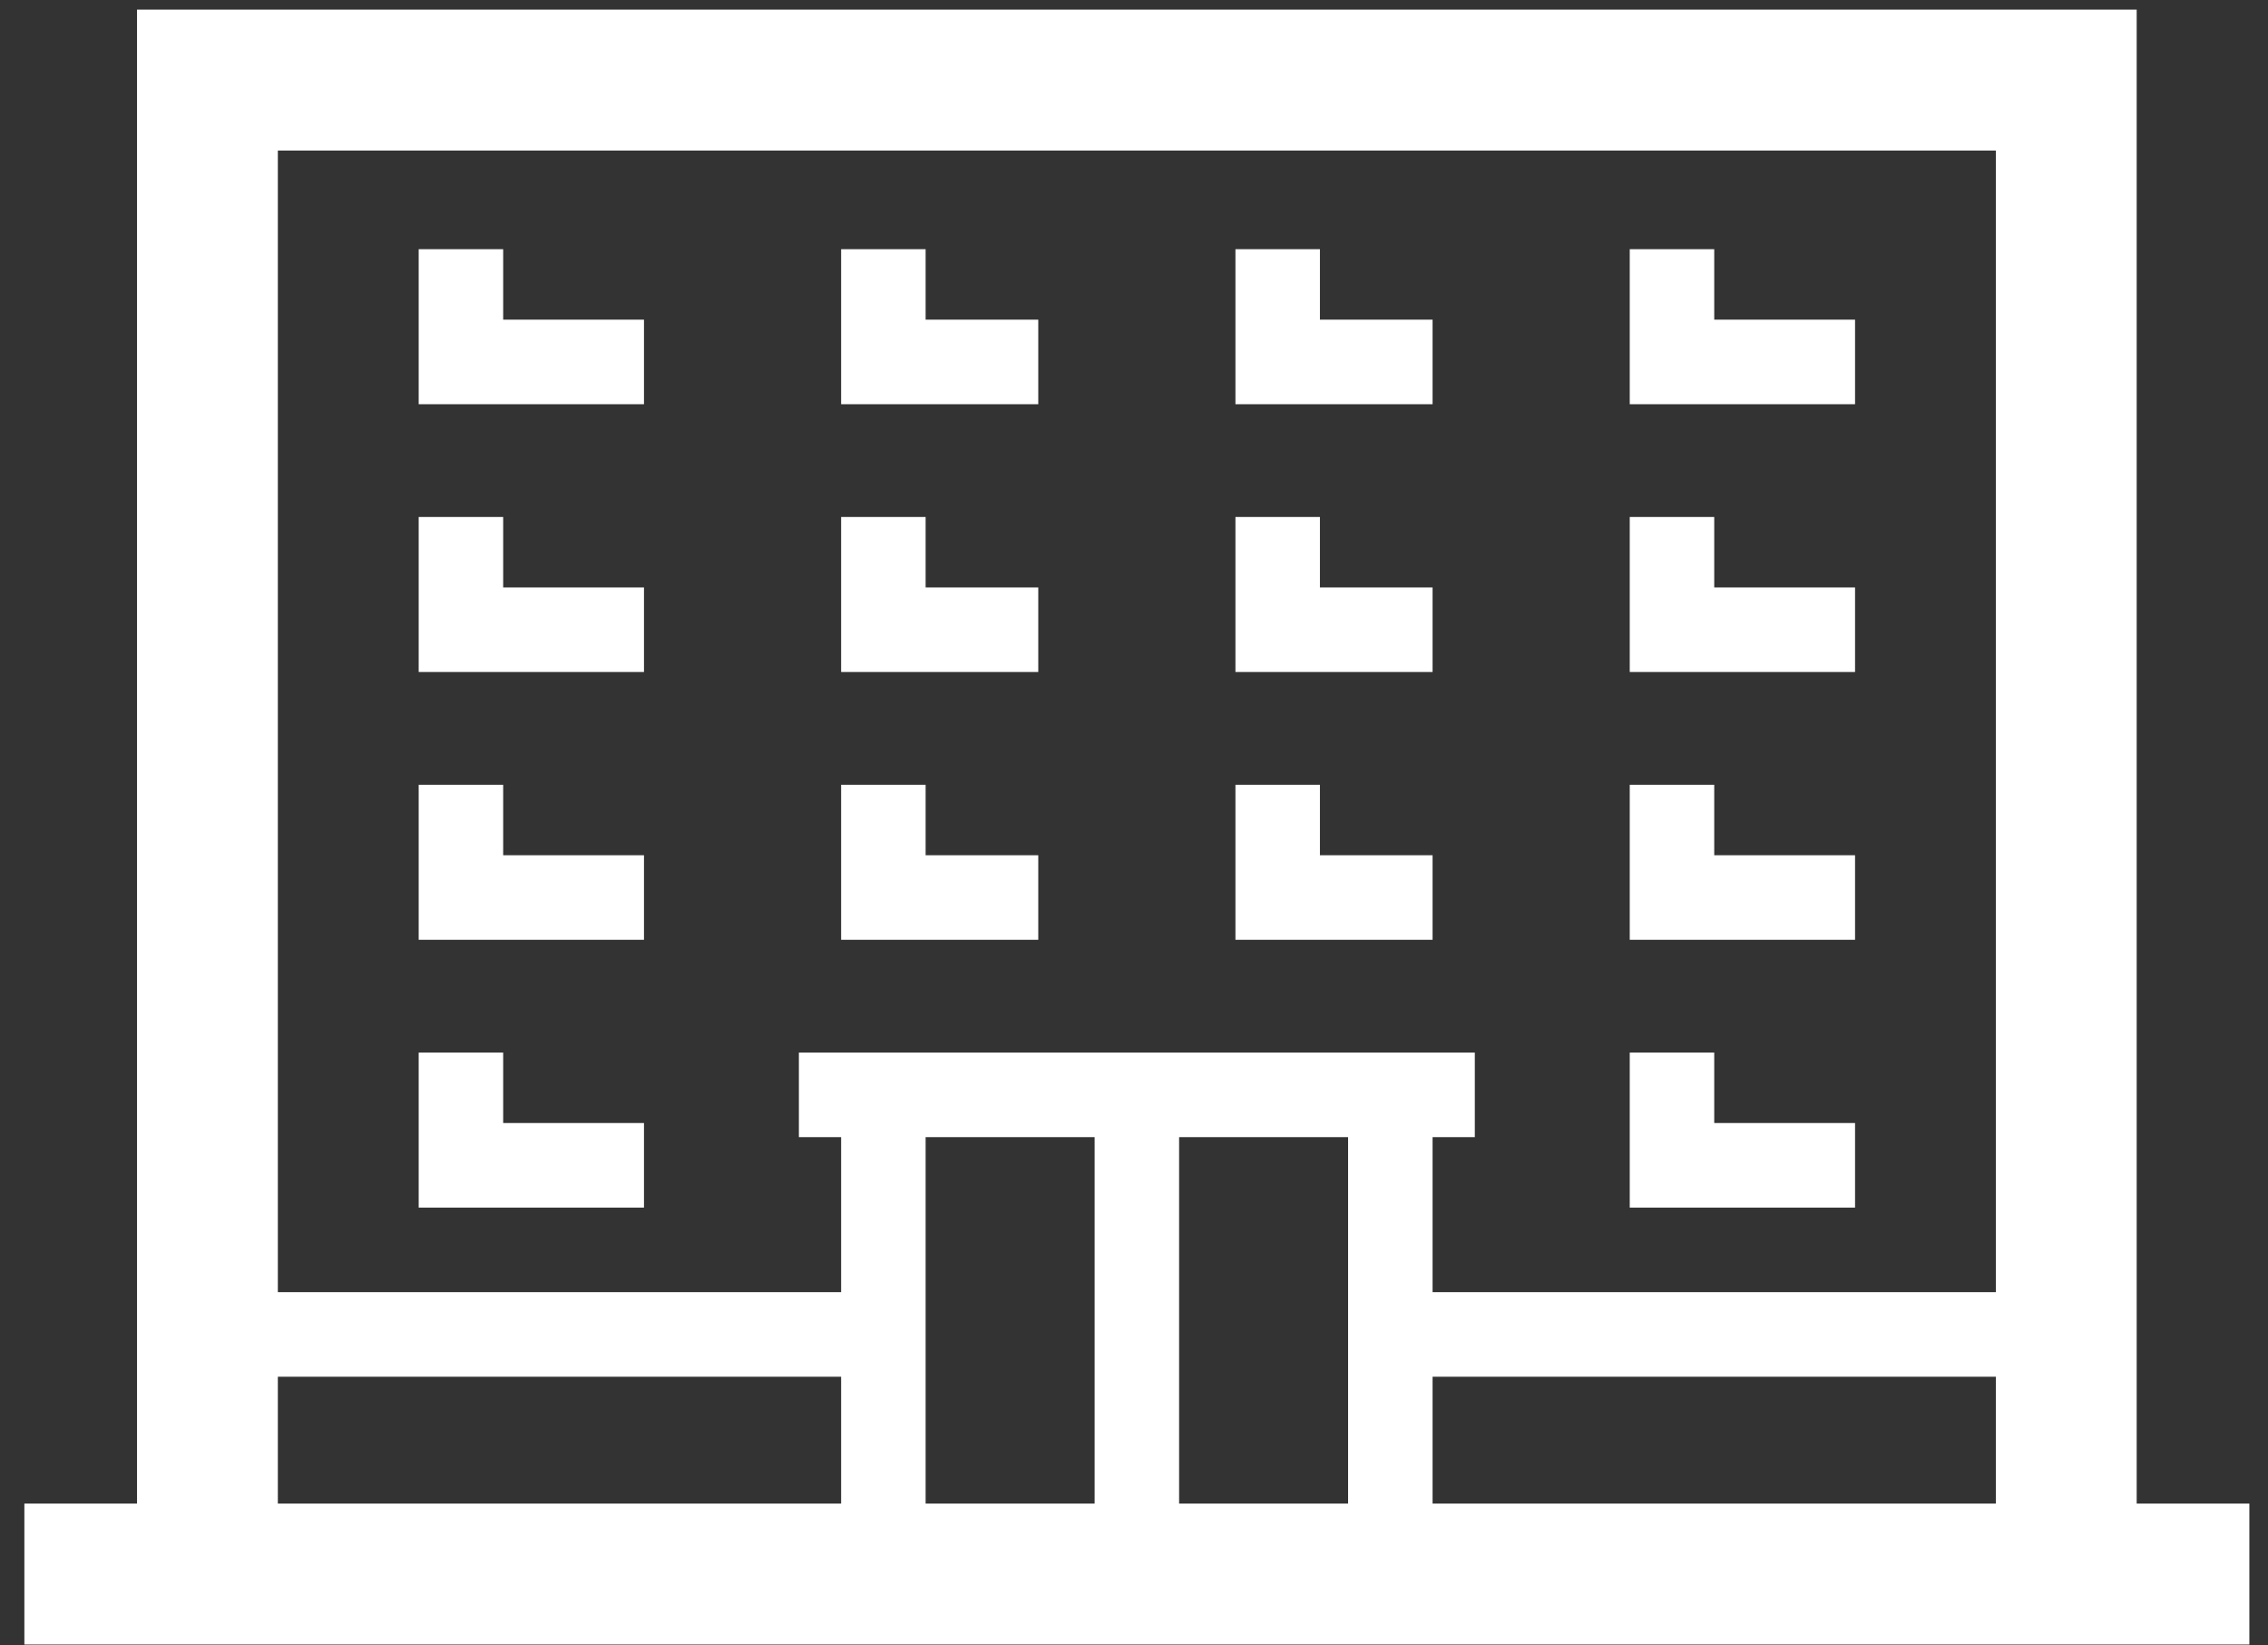 <svg width="91" height="66" viewBox="0 0 91 66" fill="none" xmlns="http://www.w3.org/2000/svg">
<rect x="0" y="0" width="91" height="66" fill="#333333" stroke="none"/>
<g clip-path="url(#clip0_1671_548)">
<path d="M85.731 60.319V0.385H5.498V60.319H0.978V65.974H90.252V60.319H85.731ZM11.148 60.319V55.23H33.749V60.319H11.148ZM37.139 45.618H43.92V60.319H37.139V45.618ZM47.31 60.319V45.618H54.09V60.319H47.31ZM57.48 55.23H80.081V60.319H57.48V55.23ZM80.081 6.039V51.838H57.48V45.618H59.175V42.226H32.054V45.618H33.749V51.838H11.148V6.039H80.081Z" fill="white"/>
<path d="M25.839 34.31H20.189V31.483H16.799V37.702H25.839V34.31Z" fill="white"/>
<path d="M25.839 45.053H20.189V42.226H16.799V48.446H25.839V45.053Z" fill="white"/>
<path d="M41.659 34.31H37.139V31.483H33.749V37.702H41.659V34.31Z" fill="white"/>
<path d="M57.48 34.31H52.96V31.483H49.57V37.702H57.48V34.31Z" fill="white"/>
<path d="M74.431 34.31H68.781V31.483H65.391V37.702H74.431V34.31Z" fill="white"/>
<path d="M74.431 45.053H68.781V42.226H65.391V48.446H74.431V45.053Z" fill="white"/>
<path d="M25.839 23.567H20.189V20.74H16.799V26.959H25.839V23.567Z" fill="white"/>
<path d="M41.659 23.567H37.139V20.74H33.749V26.959H41.659V23.567Z" fill="white"/>
<path d="M57.48 23.567H52.96V20.74H49.57V26.959H57.48V23.567Z" fill="white"/>
<path d="M74.431 23.567H68.781V20.74H65.391V26.959H74.431V23.567Z" fill="white"/>
<path d="M25.839 12.824H20.189V9.997H16.799V16.216H25.839V12.824Z" fill="white"/>
<path d="M41.659 12.824H37.139V9.997H33.749V16.216H41.659V12.824Z" fill="white"/>
<path d="M57.48 12.824H52.96V9.997H49.57V16.216H57.48V12.824Z" fill="white"/>
<path d="M74.431 12.824H68.781V9.997H65.391V16.216H74.431V12.824Z" fill="white"/>
</g>
<defs>
<clipPath id="clip0_1671_548">
<rect width="89.274" height="65.589" fill="white" transform="translate(0.978 0.385)"/>
</clipPath>
</defs>
</svg>

